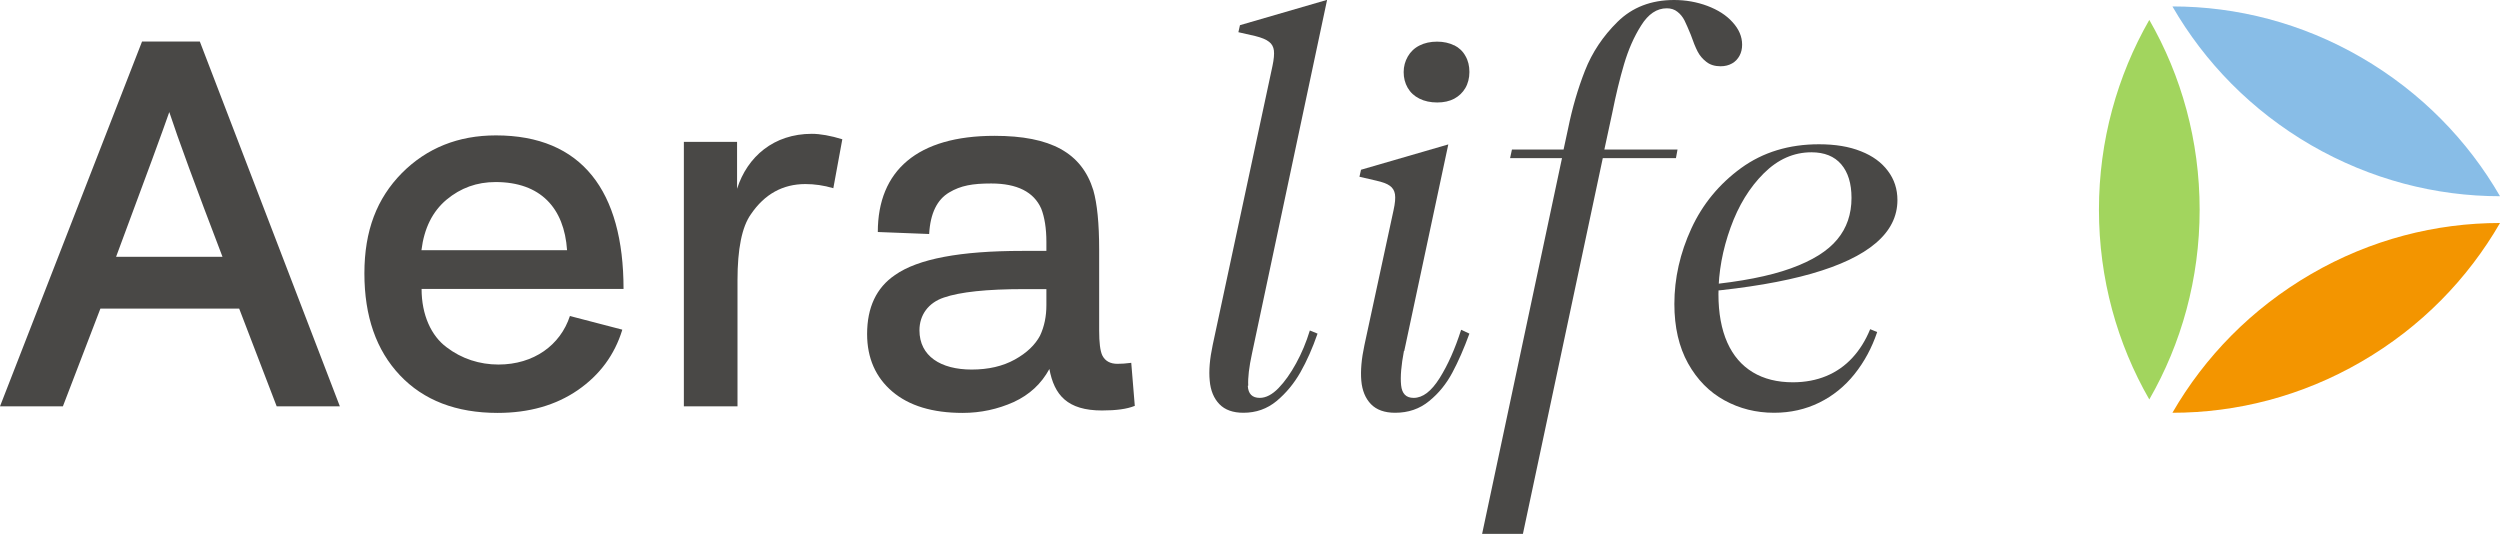 <?xml version="1.0" encoding="UTF-8"?>
<svg xmlns="http://www.w3.org/2000/svg" width="178" height="38" viewBox="0 0 178 38" fill="none">
  <g clip-path="url(#clip0_409_658)">
    <path d="M164.546 19.515C168.791 17.049 173.431 15.877 178.001 15.877C175.706 19.851 172.385 23.285 168.131 25.751C163.886 28.217 159.245 29.389 154.676 29.389C156.971 25.415 160.301 21.981 164.546 19.515Z" fill="#F39500"></path>
    <path d="M164.546 10.333C160.301 7.867 156.971 4.433 154.676 0.458C159.245 0.458 163.886 1.63 168.131 4.096C172.375 6.563 175.706 9.997 178.001 13.971C173.431 13.971 168.791 12.789 164.546 10.333Z" fill="#88BDE7"></path>
    <path d="M156.614 14.929C156.614 19.851 155.315 24.467 153.03 28.441C150.745 24.467 149.445 19.851 149.445 14.929C149.445 10.007 150.755 5.391 153.03 1.417C155.315 5.391 156.614 10.007 156.614 14.929Z" fill="#A2D55E"></path>
    <path d="M15.841 18.282C13.922 13.268 12.663 9.834 12.053 7.979C11.668 9.1 10.409 12.534 8.266 18.282H15.841ZM4.478 28.931H0L10.114 2.955H14.227L24.198 28.931H19.7L17.029 21.971H7.149L4.478 28.931Z" fill="#494846"></path>
    <path d="M40.375 17.813C40.172 14.807 38.486 12.962 35.288 12.962C33.947 12.962 32.8 13.38 31.794 14.216C30.789 15.061 30.2 16.254 30.007 17.813H40.375ZM44.305 23.489C43.757 25.272 42.7 26.699 41.137 27.779C39.563 28.859 37.664 29.399 35.43 29.399C32.485 29.399 30.16 28.503 28.474 26.719C26.788 24.936 25.945 22.521 25.945 19.464C25.945 16.407 26.839 14.124 28.616 12.32C30.393 10.537 32.627 9.64 35.308 9.64C41.431 9.64 44.396 13.604 44.396 20.574H30.017C30.017 22.429 30.708 23.917 31.794 24.722C32.871 25.547 34.15 25.955 35.491 25.955C37.999 25.955 39.898 24.579 40.578 22.5L44.295 23.468L44.305 23.489Z" fill="#494846"></path>
    <path d="M52.52 28.931H48.691V10.099H52.479V13.441C53.21 11.148 55.099 9.528 57.8 9.528C58.399 9.528 59.141 9.661 59.973 9.915L59.333 13.4C58.653 13.197 57.983 13.105 57.343 13.105C55.739 13.105 54.439 13.818 53.464 15.255C52.824 16.152 52.51 17.731 52.51 19.953V28.931H52.52Z" fill="#494846"></path>
    <path d="M74.493 20.585H72.888C70.258 20.585 68.349 20.788 67.201 21.186C66.105 21.553 65.465 22.419 65.465 23.519C65.465 25.354 66.978 26.312 69.182 26.312C70.37 26.312 71.395 26.077 72.258 25.598C73.122 25.119 73.7 24.549 74.046 23.907C74.361 23.244 74.503 22.511 74.503 21.726V20.585H74.493ZM80.788 28.9C80.24 29.124 79.468 29.226 78.463 29.226C75.995 29.226 75.061 28.125 74.716 26.271C74.147 27.32 73.304 28.105 72.177 28.625C71.04 29.134 69.832 29.399 68.542 29.399C66.389 29.399 64.724 28.89 63.536 27.881C62.348 26.872 61.738 25.496 61.738 23.784C61.738 21.889 62.398 20.483 63.718 19.586C65.364 18.424 68.379 17.864 72.787 17.864H74.503V17.222C74.503 16.254 74.371 15.459 74.137 14.858C73.609 13.665 72.421 13.064 70.573 13.064C69.253 13.064 68.41 13.207 67.577 13.706C66.734 14.205 66.237 15.174 66.156 16.661L62.5 16.519C62.5 12.137 65.333 9.671 70.806 9.671C74.817 9.671 77.021 10.883 77.844 13.543C78.118 14.501 78.26 15.907 78.26 17.762V23.54C78.26 24.386 78.331 24.977 78.483 25.303C78.686 25.71 79.052 25.904 79.56 25.904C79.834 25.904 80.169 25.884 80.545 25.833L80.799 28.92L80.788 28.9Z" fill="#494846"></path>
    <path d="M88.843 27.473C88.874 28.044 89.158 28.329 89.696 28.329C90.133 28.329 90.58 28.095 91.027 27.636C91.473 27.178 91.89 26.587 92.286 25.863C92.682 25.14 93.007 24.365 93.261 23.53L93.809 23.754C93.454 24.783 93.047 25.7 92.591 26.505C92.133 27.31 91.565 27.993 90.895 28.553C90.214 29.114 89.432 29.389 88.529 29.389C87.787 29.389 87.219 29.185 86.823 28.778C86.427 28.37 86.193 27.809 86.132 27.106C86.061 26.403 86.132 25.558 86.345 24.559L90.6 4.698C90.702 4.219 90.732 3.852 90.702 3.597C90.671 3.342 90.559 3.128 90.356 2.976C90.153 2.812 89.828 2.68 89.382 2.568L88.173 2.293L88.285 1.793L94.489 -0.01L89.138 25.191C88.935 26.128 88.843 26.892 88.874 27.453" fill="#494846"></path>
    <path d="M103.536 3.22C103.881 3.393 104.155 3.648 104.338 3.984C104.531 4.31 104.622 4.698 104.622 5.126C104.622 5.554 104.521 5.951 104.328 6.277C104.135 6.603 103.871 6.848 103.536 7.031C103.201 7.205 102.804 7.296 102.337 7.296C101.85 7.296 101.423 7.205 101.058 7.021C100.692 6.838 100.418 6.583 100.225 6.247C100.032 5.91 99.941 5.543 99.941 5.136C99.941 4.728 100.042 4.361 100.235 4.025C100.428 3.689 100.702 3.424 101.068 3.24C101.423 3.057 101.85 2.965 102.317 2.965C102.784 2.965 103.19 3.057 103.536 3.23M99.981 24.987C99.981 24.987 99.981 24.987 99.961 24.987C99.768 26.006 99.697 26.811 99.758 27.422C99.819 28.034 100.114 28.329 100.652 28.329C101.302 28.329 101.911 27.86 102.5 26.923C103.089 25.985 103.597 24.844 104.033 23.479L104.622 23.754C104.236 24.814 103.83 25.741 103.404 26.536C102.987 27.32 102.439 28.003 101.759 28.553C101.078 29.114 100.276 29.389 99.332 29.389C98.59 29.389 98.011 29.185 97.615 28.778C97.219 28.37 96.986 27.809 96.925 27.106C96.864 26.403 96.935 25.557 97.148 24.569L99.22 14.97C99.332 14.47 99.362 14.093 99.322 13.828C99.281 13.573 99.159 13.37 98.956 13.227C98.753 13.074 98.428 12.962 97.981 12.86L96.793 12.585L96.905 12.086L103.119 10.282L99.992 24.946V24.977L99.981 24.987Z" fill="#494846"></path>
    <path d="M111.326 10.649L111.651 9.141C111.945 7.694 112.341 6.328 112.849 5.034C113.357 3.74 114.128 2.578 115.174 1.549C116.22 0.52 117.561 0 119.195 0C120.028 0 120.82 0.143 121.561 0.418C122.313 0.703 122.912 1.08 123.359 1.58C123.806 2.069 124.039 2.599 124.039 3.179C124.039 3.475 123.978 3.74 123.856 3.964C123.735 4.188 123.562 4.382 123.328 4.514C123.095 4.647 122.821 4.718 122.506 4.718C122.1 4.718 121.765 4.616 121.501 4.412C121.237 4.209 121.023 3.964 120.871 3.669C120.719 3.373 120.556 2.976 120.384 2.476C120.211 2.048 120.059 1.712 119.937 1.457C119.805 1.202 119.642 0.999 119.429 0.836C119.226 0.673 118.972 0.591 118.678 0.591C117.967 0.591 117.357 0.999 116.85 1.814C116.332 2.629 115.936 3.546 115.631 4.575C115.327 5.605 115.052 6.746 114.799 8.01L114.23 10.649H119.439L119.327 11.26H114.118L108.432 38.01H105.527L111.214 11.26H107.518L107.65 10.649H111.326Z" fill="#494846"></path>
    <path d="M127.511 19.107C129.034 18.557 130.131 17.874 130.811 17.049C131.492 16.233 131.827 15.245 131.827 14.093C131.827 13.064 131.583 12.269 131.096 11.699C130.608 11.128 129.897 10.843 128.973 10.843C127.714 10.843 126.587 11.342 125.582 12.341C124.576 13.339 123.784 14.623 123.216 16.203C122.647 17.782 122.353 19.362 122.353 20.941C122.353 22.297 122.566 23.448 122.982 24.386C123.399 25.323 124.008 26.026 124.8 26.505C125.592 26.984 126.546 27.219 127.653 27.219C128.527 27.219 129.329 27.066 130.04 26.77C130.75 26.475 131.37 26.037 131.888 25.476C132.406 24.916 132.832 24.233 133.157 23.438L133.655 23.642C133.279 24.763 132.741 25.761 132.04 26.638C131.35 27.504 130.507 28.187 129.532 28.666C128.557 29.145 127.481 29.389 126.313 29.389C125.033 29.389 123.855 29.094 122.779 28.503C121.703 27.912 120.84 27.035 120.19 25.873C119.54 24.702 119.215 23.295 119.215 21.645C119.215 19.81 119.621 18.017 120.423 16.274C121.225 14.532 122.414 13.095 123.967 11.964C125.531 10.832 127.379 10.272 129.512 10.272C130.669 10.272 131.664 10.435 132.497 10.771C133.33 11.097 133.969 11.566 134.416 12.167C134.873 12.769 135.097 13.462 135.097 14.246C135.097 15.408 134.589 16.427 133.563 17.303C132.538 18.18 131.014 18.903 128.984 19.484C126.953 20.065 124.424 20.493 121.398 20.778L121.418 20.299C123.957 20.055 125.988 19.657 127.511 19.107Z" fill="#494846"></path>
  </g>
  <defs>
    <clipPath id="clip0_409_658">
      <rect width="178" height="38" fill="white"></rect>
    </clipPath>
  </defs>
</svg>
